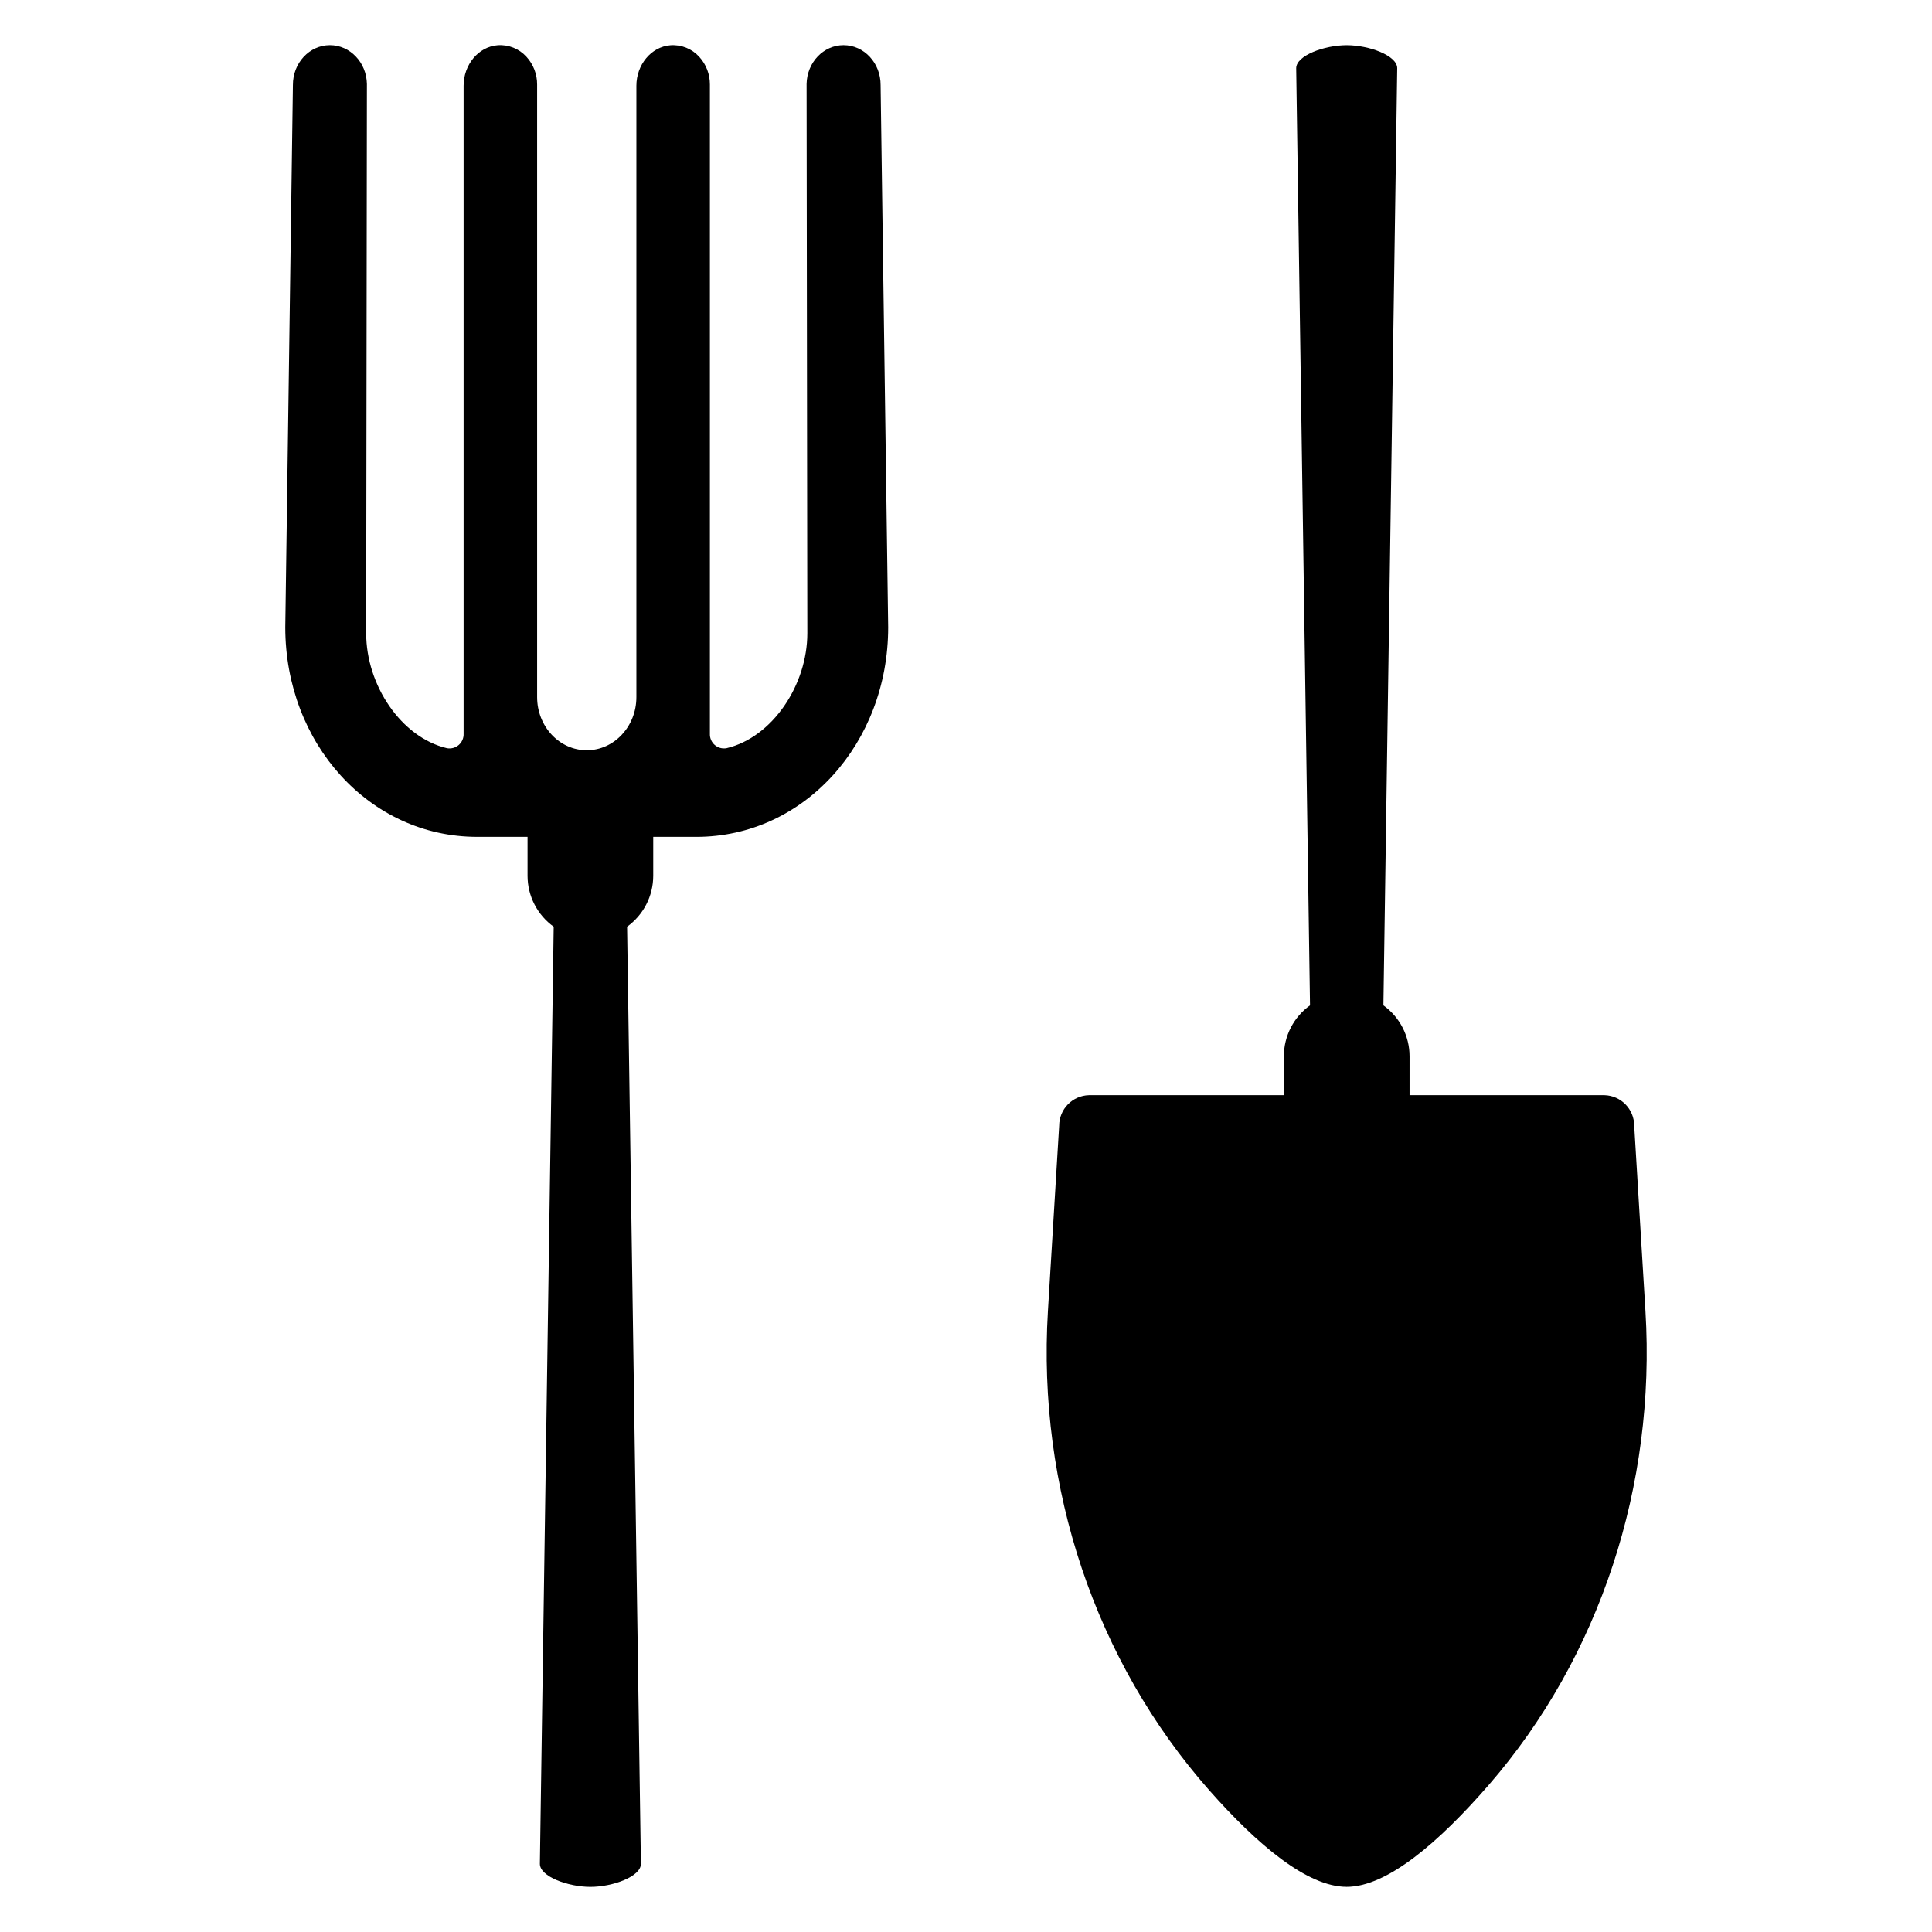 <?xml version="1.0" encoding="UTF-8"?>
<!-- Uploaded to: ICON Repo, www.svgrepo.com, Generator: ICON Repo Mixer Tools -->
<svg fill="#000000" width="800px" height="800px" version="1.1" viewBox="144 144 512 512" xmlns="http://www.w3.org/2000/svg">
 <g>
  <path d="m367.56 155.96c-5.34 0-9.699 4.574-9.805 10.293l0.195 145.56c0 13.707-9.242 27.59-21.414 30.465-1.121 0.207-2.273-0.113-3.133-0.863-0.855-0.75-1.324-1.852-1.273-2.988v-172.03c0.02-2.731-1-5.367-2.852-7.379-1.934-2.117-4.727-3.234-7.586-3.031-5.152 0.387-9.043 5.203-9.043 10.734v162.01c0 7.781-5.887 14.09-13.152 14.09s-13.152-6.309-13.152-14.09v-162.34c0.016-2.731-1.004-5.367-2.856-7.379-1.934-2.117-4.727-3.234-7.586-3.031-5.152 0.387-9.043 5.203-9.043 10.734v171.71c0.051 1.141-0.418 2.238-1.273 2.988-0.859 0.75-2.012 1.07-3.133 0.867-12.176-2.871-21.414-16.758-21.414-30.465l0.195-145.56c-0.105-5.719-4.465-10.293-9.805-10.293-5.441 0-9.84 4.746-9.805 10.574l-2.023 143.71c0 30.672 22.234 55.527 50.855 55.527h13.348v10.309c0 5.363 2.586 10.398 6.949 13.52h-0.02l-3.66 248.34c0 3.371 7.473 6.102 13.383 6.102 5.91 0 13.387-2.731 13.387-6.102l-3.66-248.34h-0.02c4.359-3.117 6.949-8.152 6.949-13.516v-10.309h11.395c28.625 0 50.867-24.855 50.867-55.527l-2.008-143.71c0.031-5.832-4.367-10.578-9.809-10.578z"/>
  <path d="m580.06 491.49-2.981-49.176c-0.012-4.379-3.496-7.953-7.871-8.078h-51.66v-10.305c0-5.363-2.59-10.398-6.949-13.516h0.02l3.66-248.34c0-3.371-7.473-6.102-13.383-6.102-5.91 0-13.387 2.731-13.387 6.102l3.66 248.34h0.02c-4.363 3.121-6.949 8.152-6.949 13.516v10.305h-51.672c-4.375 0.125-7.859 3.703-7.875 8.078l-2.981 49.16c-2.832 46.75 12.547 92.754 42.734 126.95 12.793 14.492 26.008 25.613 36.434 25.613 10.762 0 24.492-11.848 37.668-27.023 29.5-33.973 44.305-79.449 41.512-125.53z"/>
 </g>
</svg>